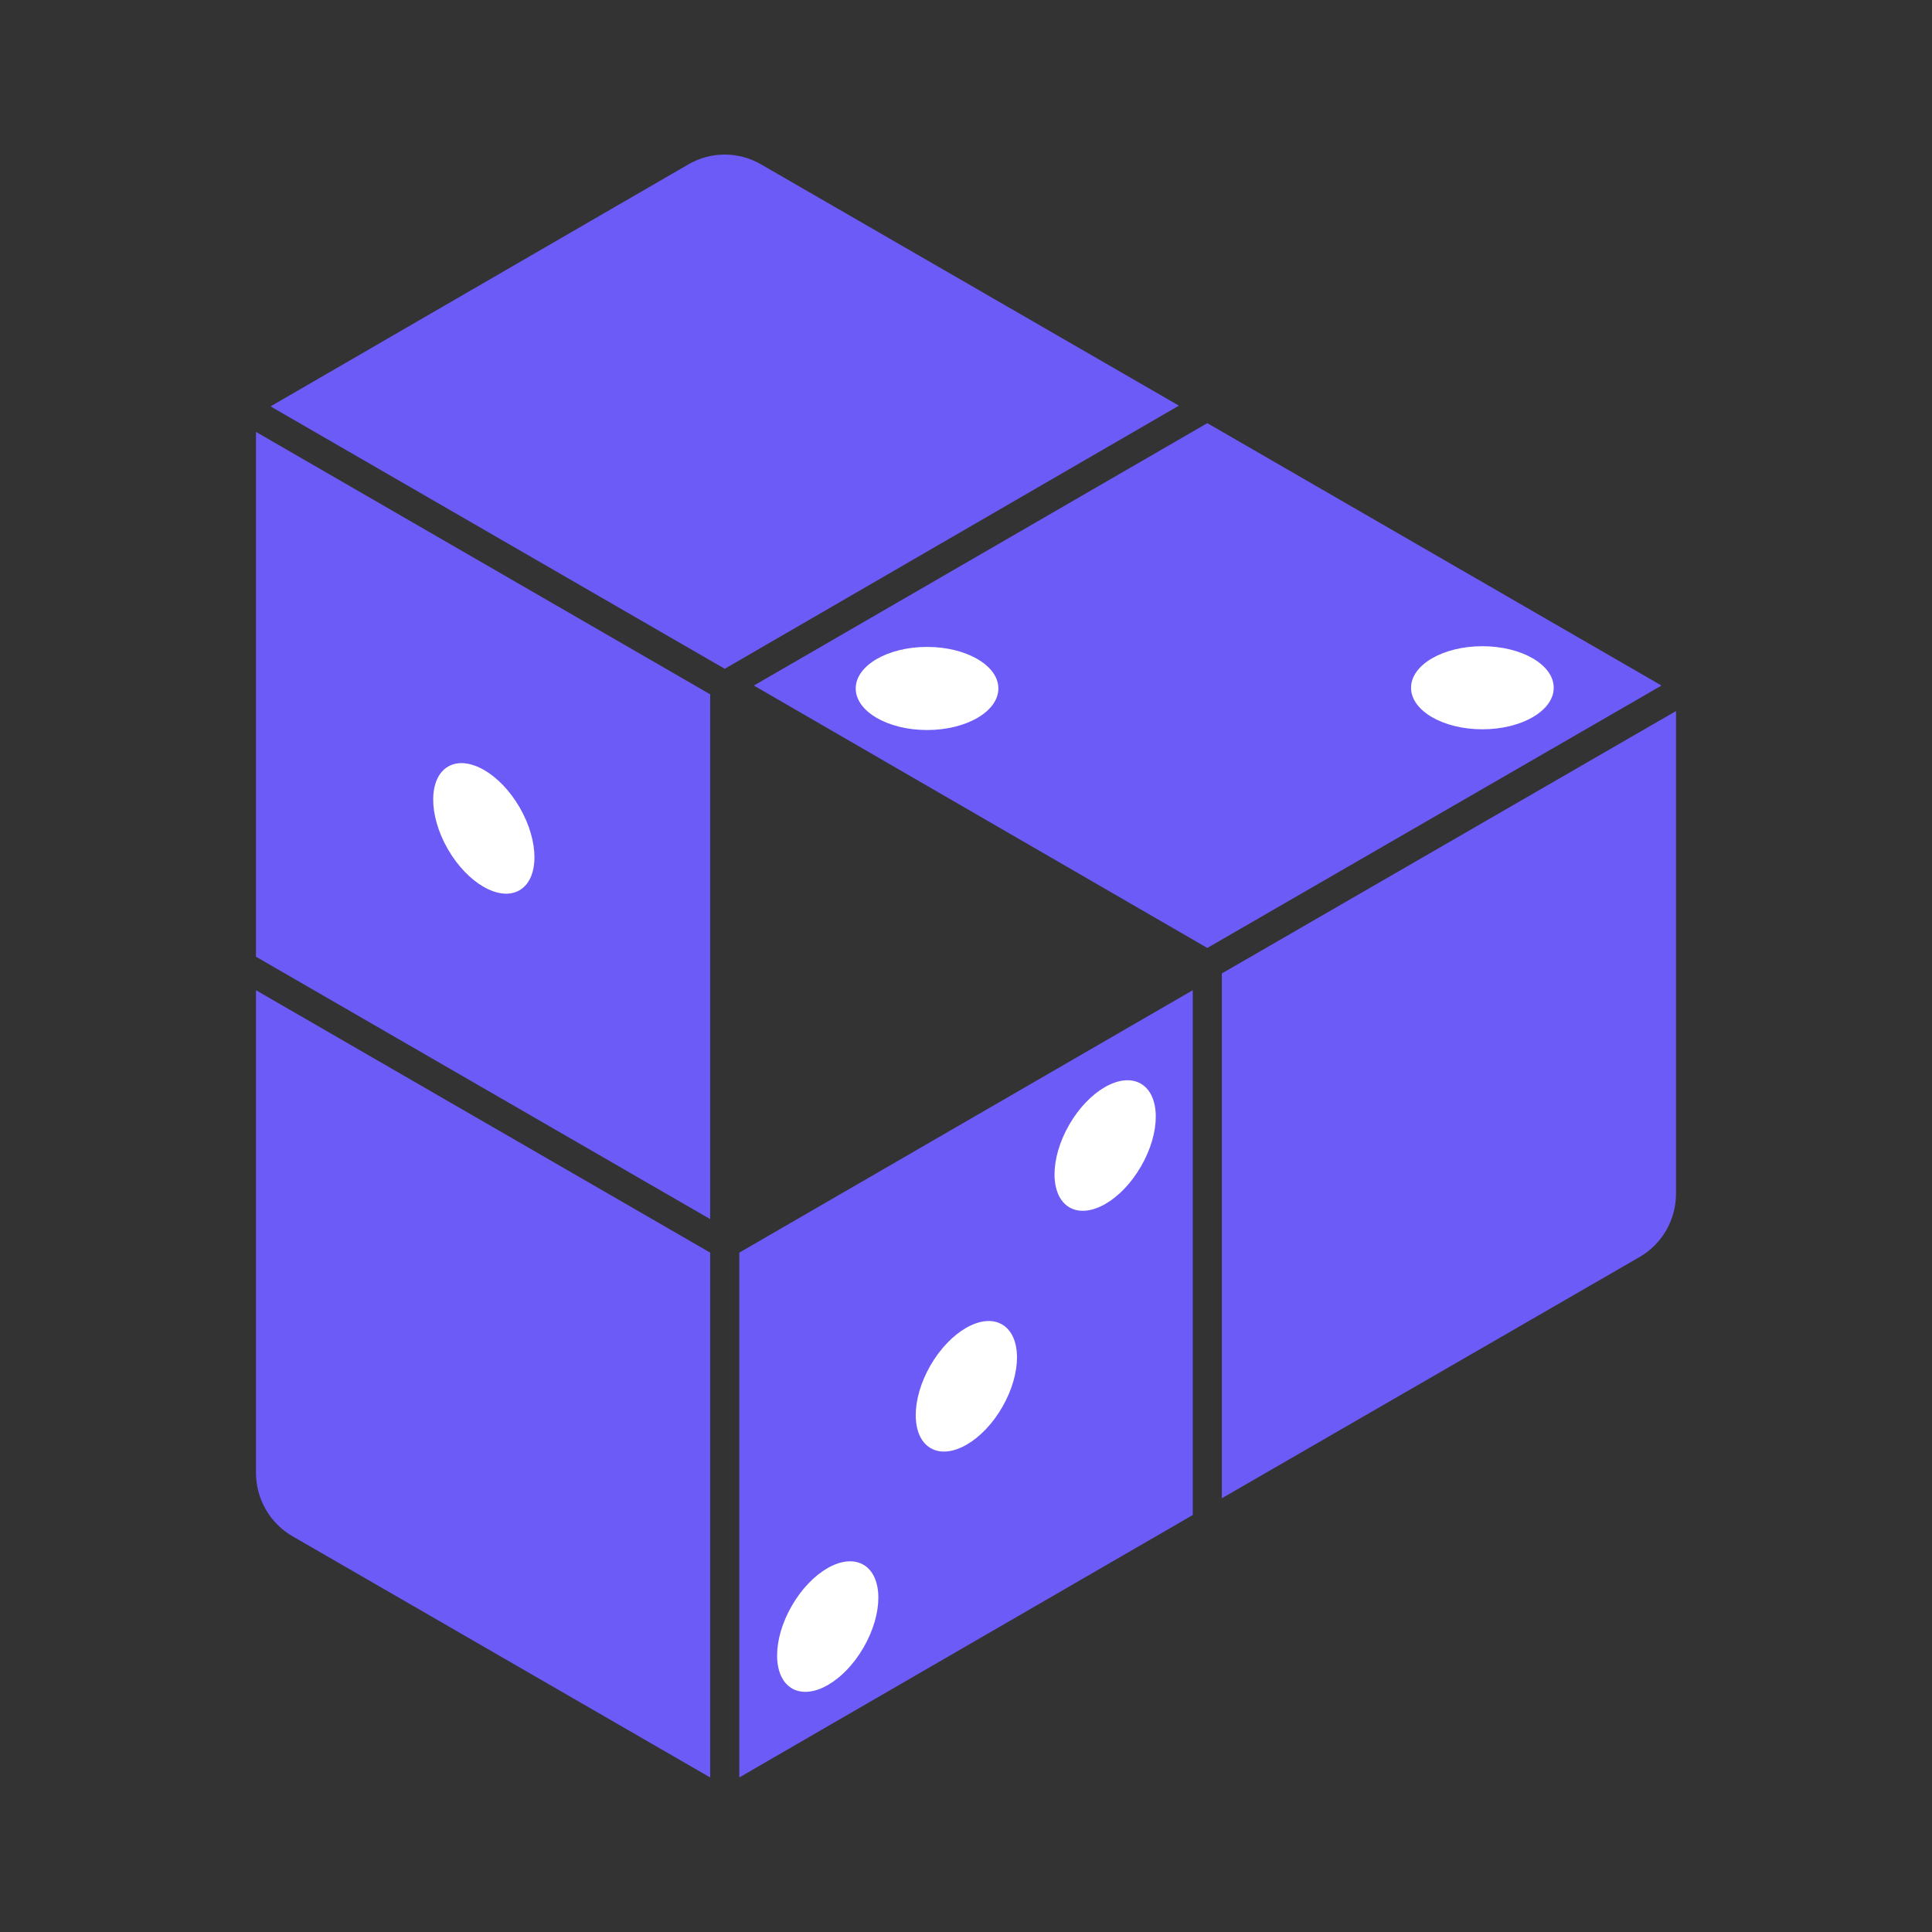<svg width="50" height="50" viewBox="0 0 50 50" fill="none" xmlns="http://www.w3.org/2000/svg">
<rect x="0" y="0" width="50" height="50" fill="#333333" stroke="none"/>
<g clip-path="url(#clip0_16603_47327)">
<path d="M18.379 46L7.567 39.756C6.983 39.416 6.625 38.794 6.625 38.115V25.627L18.379 32.418V46Z" fill="#6D5BF7"/>
<path d="M30.868 39.209L19.133 46V32.418L30.868 25.627V39.209Z" fill="#6D5BF7"/>
<path d="M18.756 17.308L7.002 10.517L17.814 4.255C18.398 3.915 19.114 3.915 19.698 4.255L30.51 10.498L18.756 17.308Z" fill="#6D5BF7"/>
<path d="M18.379 31.55L6.625 24.76V11.178L18.379 17.969V31.55Z" fill="#6D5BF7"/>
<path d="M31.245 24.533L19.51 17.742L31.245 10.951L42.999 17.742L31.245 24.533Z" fill="#6D5BF7"/>
<path d="M42.433 32.531L31.621 38.775V25.193L43.375 18.402V30.89C43.375 31.569 43.017 32.192 42.433 32.531Z" fill="#6D5BF7"/>
<path d="M13.444 23.04C13.958 22.743 13.961 21.786 13.451 20.901C12.941 20.017 12.112 19.541 11.598 19.838C11.085 20.135 11.082 21.093 11.591 21.977C12.101 22.861 12.931 23.337 13.444 23.04Z" fill="white"/>
<path d="M25.939 36.415C26.449 35.531 26.446 34.573 25.932 34.276C25.419 33.979 24.589 34.455 24.079 35.339C23.57 36.224 23.573 37.181 24.086 37.478C24.6 37.775 25.429 37.299 25.939 36.415Z" fill="white"/>
<path d="M22.351 42.633C22.861 41.749 22.858 40.792 22.345 40.495C21.831 40.198 21.001 40.674 20.492 41.558C19.982 42.442 19.985 43.4 20.498 43.697C21.012 43.993 21.842 43.517 22.351 42.633Z" fill="white"/>
<path d="M29.531 30.183C30.041 29.299 30.038 28.342 29.524 28.045C29.011 27.748 28.181 28.224 27.671 29.108C27.162 29.992 27.165 30.95 27.678 31.247C28.192 31.544 29.021 31.068 29.531 30.183Z" fill="white"/>
<path d="M23.992 18.893C25.012 18.893 25.838 18.411 25.838 17.817C25.838 17.224 25.012 16.742 23.992 16.742C22.973 16.742 22.146 17.224 22.146 17.817C22.146 18.411 22.973 18.893 23.992 18.893Z" fill="white"/>
<path d="M38.364 18.874C39.383 18.874 40.21 18.393 40.21 17.799C40.21 17.205 39.383 16.724 38.364 16.724C37.344 16.724 36.518 17.205 36.518 17.799C36.518 18.393 37.344 18.874 38.364 18.874Z" fill="white"/>
</g>
<defs>
<clipPath id="clip0_16603_47327">
<rect width="42" height="42" fill="white" transform="translate(4 4)"/>
</clipPath>
</defs>
</svg>
